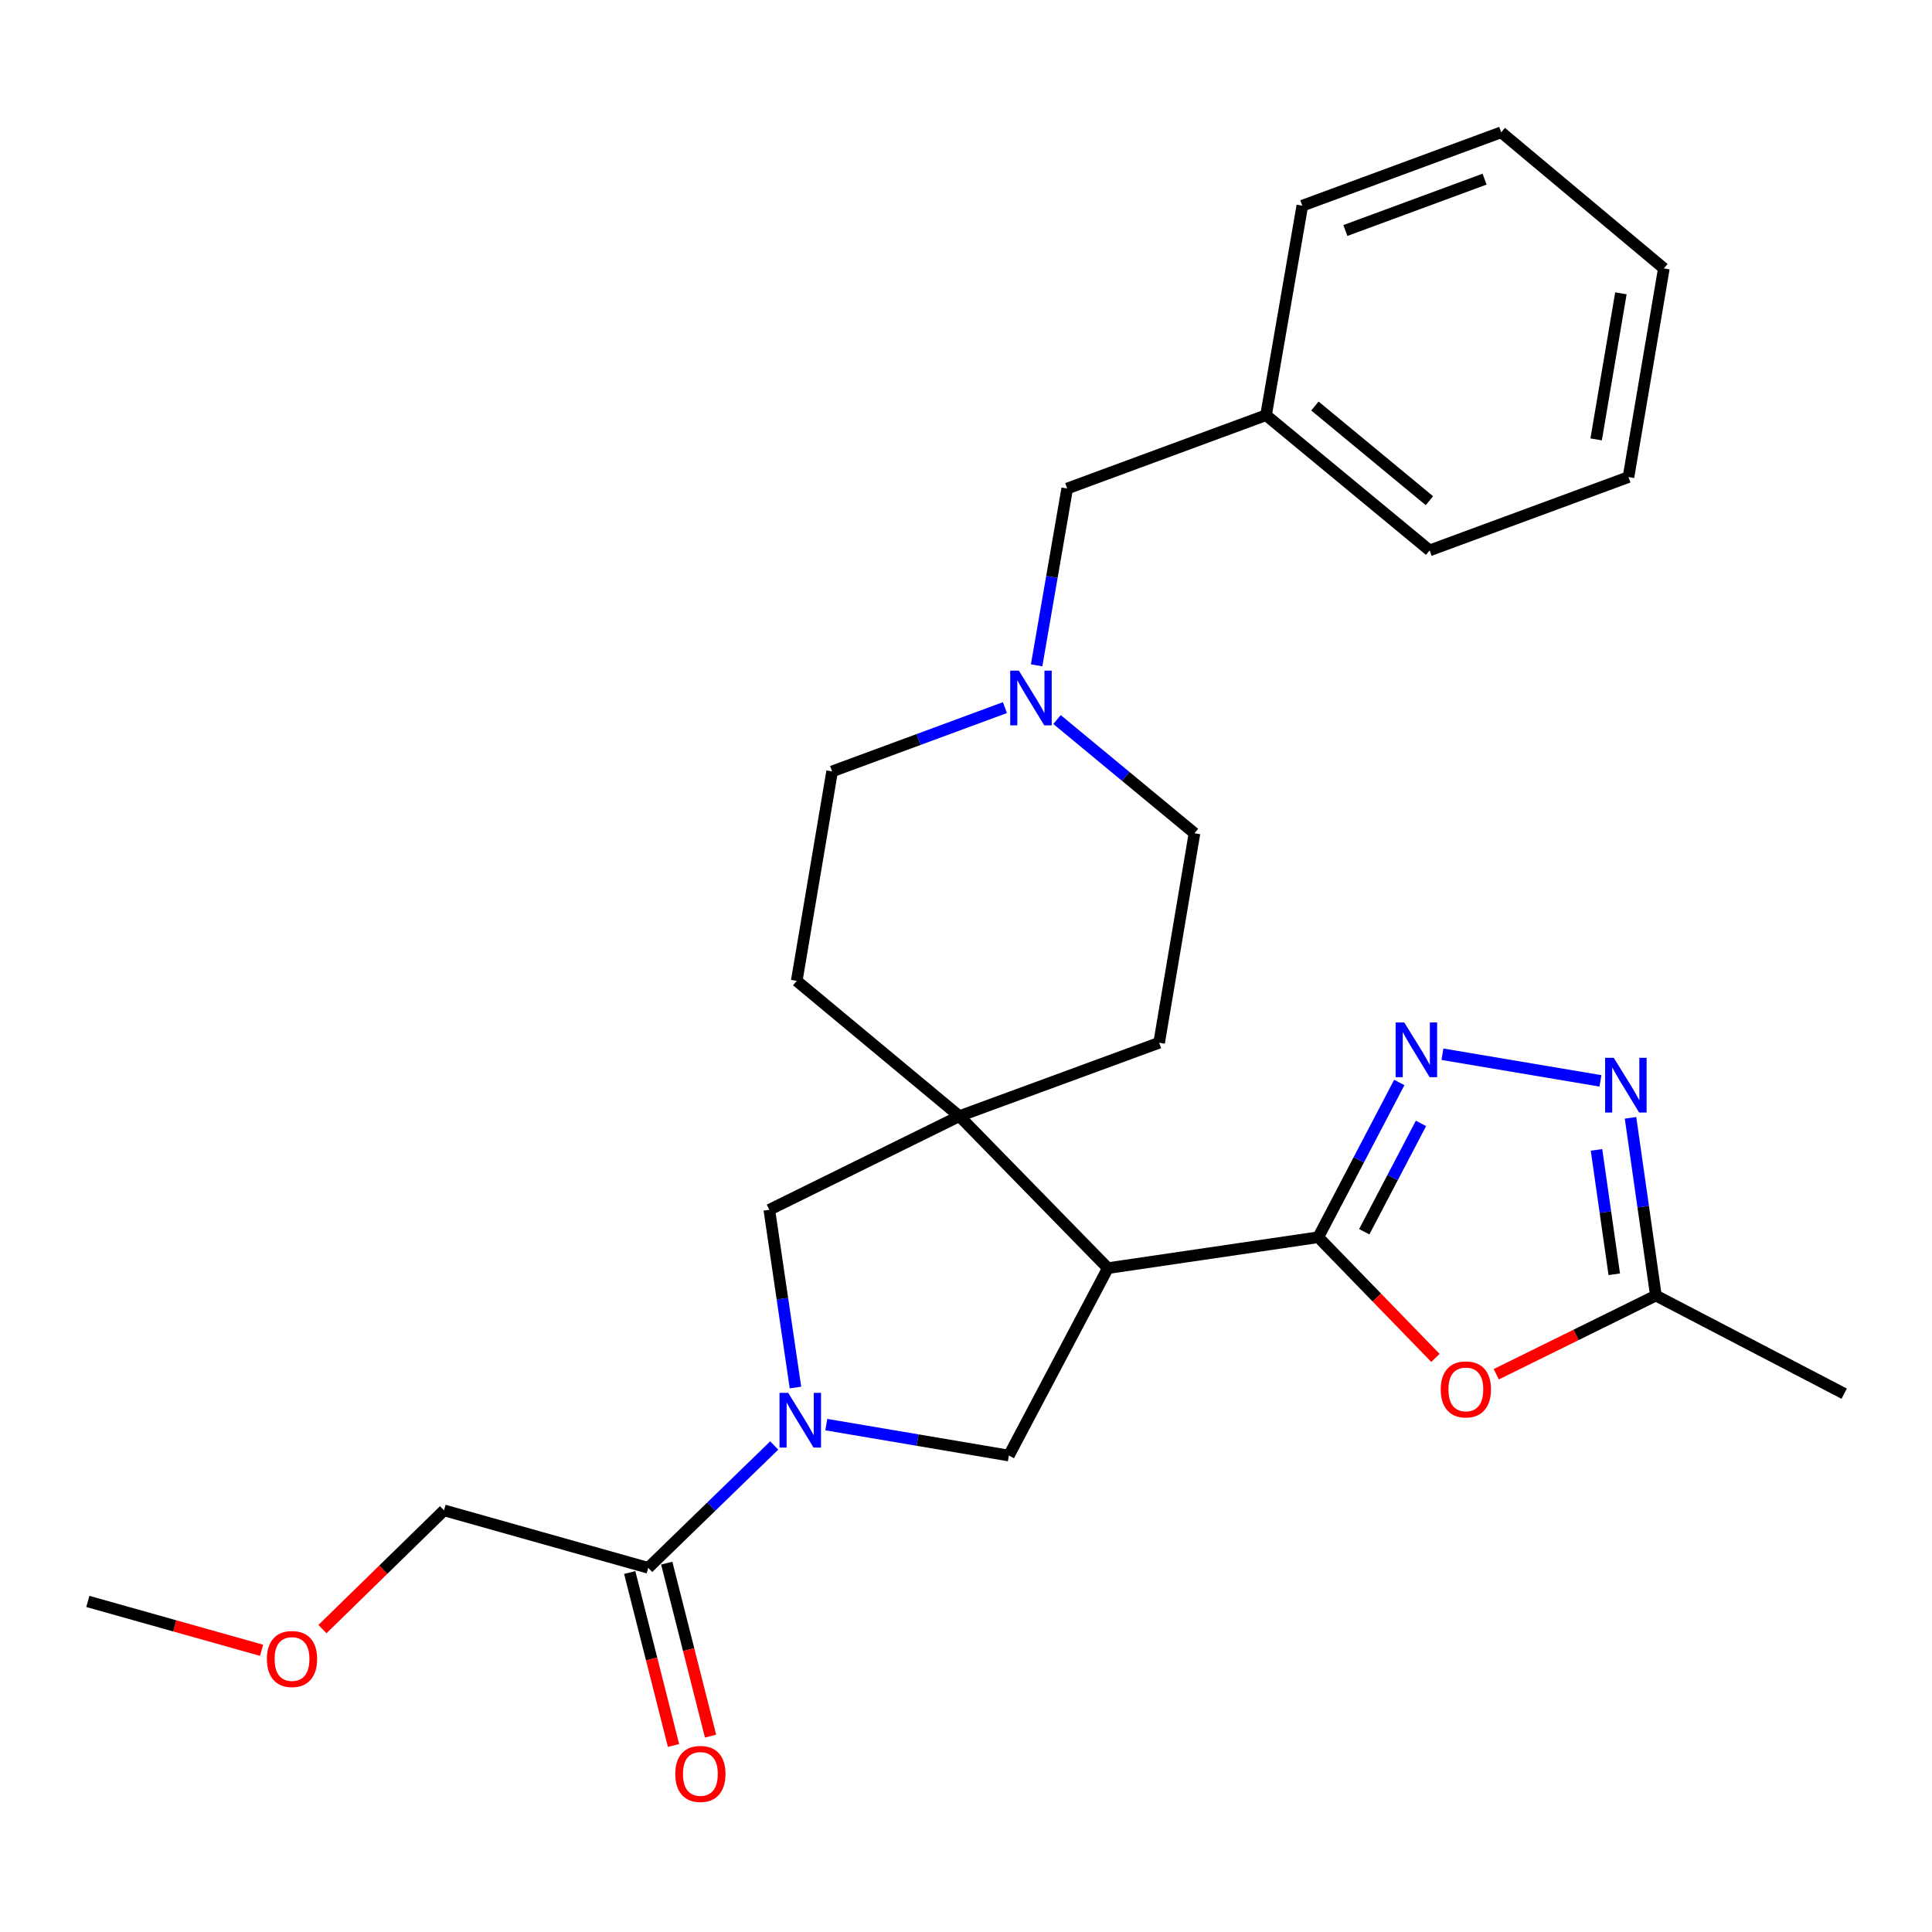 <?xml version='1.0' encoding='iso-8859-1'?>
<svg version='1.1' baseProfile='full'
              xmlns='http://www.w3.org/2000/svg'
                      xmlns:rdkit='http://www.rdkit.org/xml'
                      xmlns:xlink='http://www.w3.org/1999/xlink'
                  xml:space='preserve'
width='1000px' height='1000px' viewBox='0 0 1000 1000'>
<!-- END OF HEADER -->
<rect style='opacity:1.0;fill:#FFFFFF;stroke:none' width='1000' height='1000' x='0' y='0'> </rect>
<path class='bond-0' d='M 682.334,640.384 L 573.437,656.385' style='fill:none;fill-rule:evenodd;stroke:#000000;stroke-width:6px;stroke-linecap:butt;stroke-linejoin:miter;stroke-opacity:1' />
<path class='bond-2' d='M 682.334,640.384 L 703.302,600.336' style='fill:none;fill-rule:evenodd;stroke:#000000;stroke-width:6px;stroke-linecap:butt;stroke-linejoin:miter;stroke-opacity:1' />
<path class='bond-2' d='M 703.302,600.336 L 724.269,560.288' style='fill:none;fill-rule:evenodd;stroke:#0000FF;stroke-width:6px;stroke-linecap:butt;stroke-linejoin:miter;stroke-opacity:1' />
<path class='bond-2' d='M 706.137,637.538 L 720.814,609.505' style='fill:none;fill-rule:evenodd;stroke:#000000;stroke-width:6px;stroke-linecap:butt;stroke-linejoin:miter;stroke-opacity:1' />
<path class='bond-2' d='M 720.814,609.505 L 735.491,581.471' style='fill:none;fill-rule:evenodd;stroke:#0000FF;stroke-width:6px;stroke-linecap:butt;stroke-linejoin:miter;stroke-opacity:1' />
<path class='bond-4' d='M 682.334,640.384 L 712.659,671.62' style='fill:none;fill-rule:evenodd;stroke:#000000;stroke-width:6px;stroke-linecap:butt;stroke-linejoin:miter;stroke-opacity:1' />
<path class='bond-4' d='M 712.659,671.62 L 742.984,702.855' style='fill:none;fill-rule:evenodd;stroke:#FF0000;stroke-width:6px;stroke-linecap:butt;stroke-linejoin:miter;stroke-opacity:1' />
<path class='bond-3' d='M 573.437,656.385 L 496.574,577.71' style='fill:none;fill-rule:evenodd;stroke:#000000;stroke-width:6px;stroke-linecap:butt;stroke-linejoin:miter;stroke-opacity:1' />
<path class='bond-6' d='M 573.437,656.385 L 522.184,753.389' style='fill:none;fill-rule:evenodd;stroke:#000000;stroke-width:6px;stroke-linecap:butt;stroke-linejoin:miter;stroke-opacity:1' />
<path class='bond-1' d='M 427.697,737.377 L 474.94,745.383' style='fill:none;fill-rule:evenodd;stroke:#0000FF;stroke-width:6px;stroke-linecap:butt;stroke-linejoin:miter;stroke-opacity:1' />
<path class='bond-1' d='M 474.94,745.383 L 522.184,753.389' style='fill:none;fill-rule:evenodd;stroke:#000000;stroke-width:6px;stroke-linecap:butt;stroke-linejoin:miter;stroke-opacity:1' />
<path class='bond-9' d='M 400.737,748.184 L 368.13,779.845' style='fill:none;fill-rule:evenodd;stroke:#0000FF;stroke-width:6px;stroke-linecap:butt;stroke-linejoin:miter;stroke-opacity:1' />
<path class='bond-9' d='M 368.13,779.845 L 335.522,811.506' style='fill:none;fill-rule:evenodd;stroke:#000000;stroke-width:6px;stroke-linecap:butt;stroke-linejoin:miter;stroke-opacity:1' />
<path class='bond-28' d='M 411.731,718.181 L 404.964,672.183' style='fill:none;fill-rule:evenodd;stroke:#0000FF;stroke-width:6px;stroke-linecap:butt;stroke-linejoin:miter;stroke-opacity:1' />
<path class='bond-28' d='M 404.964,672.183 L 398.197,626.184' style='fill:none;fill-rule:evenodd;stroke:#000000;stroke-width:6px;stroke-linecap:butt;stroke-linejoin:miter;stroke-opacity:1' />
<path class='bond-5' d='M 746.604,545.666 L 828.394,559.459' style='fill:none;fill-rule:evenodd;stroke:#0000FF;stroke-width:6px;stroke-linecap:butt;stroke-linejoin:miter;stroke-opacity:1' />
<path class='bond-8' d='M 496.574,577.71 L 398.197,626.184' style='fill:none;fill-rule:evenodd;stroke:#000000;stroke-width:6px;stroke-linecap:butt;stroke-linejoin:miter;stroke-opacity:1' />
<path class='bond-11' d='M 496.574,577.71 L 412.386,507.699' style='fill:none;fill-rule:evenodd;stroke:#000000;stroke-width:6px;stroke-linecap:butt;stroke-linejoin:miter;stroke-opacity:1' />
<path class='bond-12' d='M 496.574,577.71 L 599.969,539.723' style='fill:none;fill-rule:evenodd;stroke:#000000;stroke-width:6px;stroke-linecap:butt;stroke-linejoin:miter;stroke-opacity:1' />
<path class='bond-7' d='M 774.467,711.308 L 815.773,690.941' style='fill:none;fill-rule:evenodd;stroke:#FF0000;stroke-width:6px;stroke-linecap:butt;stroke-linejoin:miter;stroke-opacity:1' />
<path class='bond-7' d='M 815.773,690.941 L 857.08,670.574' style='fill:none;fill-rule:evenodd;stroke:#000000;stroke-width:6px;stroke-linecap:butt;stroke-linejoin:miter;stroke-opacity:1' />
<path class='bond-27' d='M 843.954,578.586 L 850.517,624.58' style='fill:none;fill-rule:evenodd;stroke:#0000FF;stroke-width:6px;stroke-linecap:butt;stroke-linejoin:miter;stroke-opacity:1' />
<path class='bond-27' d='M 850.517,624.58 L 857.08,670.574' style='fill:none;fill-rule:evenodd;stroke:#000000;stroke-width:6px;stroke-linecap:butt;stroke-linejoin:miter;stroke-opacity:1' />
<path class='bond-27' d='M 826.353,595.177 L 830.947,627.372' style='fill:none;fill-rule:evenodd;stroke:#0000FF;stroke-width:6px;stroke-linecap:butt;stroke-linejoin:miter;stroke-opacity:1' />
<path class='bond-27' d='M 830.947,627.372 L 835.542,659.568' style='fill:none;fill-rule:evenodd;stroke:#000000;stroke-width:6px;stroke-linecap:butt;stroke-linejoin:miter;stroke-opacity:1' />
<path class='bond-19' d='M 857.08,670.574 L 954.545,721.365' style='fill:none;fill-rule:evenodd;stroke:#000000;stroke-width:6px;stroke-linecap:butt;stroke-linejoin:miter;stroke-opacity:1' />
<path class='bond-13' d='M 325.941,813.932 L 337.277,858.693' style='fill:none;fill-rule:evenodd;stroke:#000000;stroke-width:6px;stroke-linecap:butt;stroke-linejoin:miter;stroke-opacity:1' />
<path class='bond-13' d='M 337.277,858.693 L 348.612,903.455' style='fill:none;fill-rule:evenodd;stroke:#FF0000;stroke-width:6px;stroke-linecap:butt;stroke-linejoin:miter;stroke-opacity:1' />
<path class='bond-13' d='M 345.104,809.079 L 356.439,853.84' style='fill:none;fill-rule:evenodd;stroke:#000000;stroke-width:6px;stroke-linecap:butt;stroke-linejoin:miter;stroke-opacity:1' />
<path class='bond-13' d='M 356.439,853.84 L 367.775,898.602' style='fill:none;fill-rule:evenodd;stroke:#FF0000;stroke-width:6px;stroke-linecap:butt;stroke-linejoin:miter;stroke-opacity:1' />
<path class='bond-18' d='M 335.522,811.506 L 229.832,781.755' style='fill:none;fill-rule:evenodd;stroke:#000000;stroke-width:6px;stroke-linecap:butt;stroke-linejoin:miter;stroke-opacity:1' />
<path class='bond-10' d='M 547.113,372.442 L 582.689,401.87' style='fill:none;fill-rule:evenodd;stroke:#0000FF;stroke-width:6px;stroke-linecap:butt;stroke-linejoin:miter;stroke-opacity:1' />
<path class='bond-10' d='M 582.689,401.87 L 618.265,431.297' style='fill:none;fill-rule:evenodd;stroke:#000000;stroke-width:6px;stroke-linecap:butt;stroke-linejoin:miter;stroke-opacity:1' />
<path class='bond-14' d='M 536.552,344.376 L 544.468,298.619' style='fill:none;fill-rule:evenodd;stroke:#0000FF;stroke-width:6px;stroke-linecap:butt;stroke-linejoin:miter;stroke-opacity:1' />
<path class='bond-14' d='M 544.468,298.619 L 552.384,252.862' style='fill:none;fill-rule:evenodd;stroke:#000000;stroke-width:6px;stroke-linecap:butt;stroke-linejoin:miter;stroke-opacity:1' />
<path class='bond-29' d='M 520.144,366.264 L 475.418,382.775' style='fill:none;fill-rule:evenodd;stroke:#0000FF;stroke-width:6px;stroke-linecap:butt;stroke-linejoin:miter;stroke-opacity:1' />
<path class='bond-29' d='M 475.418,382.775 L 430.693,399.285' style='fill:none;fill-rule:evenodd;stroke:#000000;stroke-width:6px;stroke-linecap:butt;stroke-linejoin:miter;stroke-opacity:1' />
<path class='bond-16' d='M 412.386,507.699 L 430.693,399.285' style='fill:none;fill-rule:evenodd;stroke:#000000;stroke-width:6px;stroke-linecap:butt;stroke-linejoin:miter;stroke-opacity:1' />
<path class='bond-15' d='M 599.969,539.723 L 618.265,431.297' style='fill:none;fill-rule:evenodd;stroke:#000000;stroke-width:6px;stroke-linecap:butt;stroke-linejoin:miter;stroke-opacity:1' />
<path class='bond-17' d='M 552.384,252.862 L 655.308,214.897' style='fill:none;fill-rule:evenodd;stroke:#000000;stroke-width:6px;stroke-linecap:butt;stroke-linejoin:miter;stroke-opacity:1' />
<path class='bond-21' d='M 655.308,214.897 L 739.968,284.885' style='fill:none;fill-rule:evenodd;stroke:#000000;stroke-width:6px;stroke-linecap:butt;stroke-linejoin:miter;stroke-opacity:1' />
<path class='bond-21' d='M 680.602,210.16 L 739.864,259.152' style='fill:none;fill-rule:evenodd;stroke:#000000;stroke-width:6px;stroke-linecap:butt;stroke-linejoin:miter;stroke-opacity:1' />
<path class='bond-22' d='M 655.308,214.897 L 674.076,106.461' style='fill:none;fill-rule:evenodd;stroke:#000000;stroke-width:6px;stroke-linecap:butt;stroke-linejoin:miter;stroke-opacity:1' />
<path class='bond-20' d='M 229.832,781.755 L 198.363,812.494' style='fill:none;fill-rule:evenodd;stroke:#000000;stroke-width:6px;stroke-linecap:butt;stroke-linejoin:miter;stroke-opacity:1' />
<path class='bond-20' d='M 198.363,812.494 L 166.895,843.233' style='fill:none;fill-rule:evenodd;stroke:#FF0000;stroke-width:6px;stroke-linecap:butt;stroke-linejoin:miter;stroke-opacity:1' />
<path class='bond-23' d='M 135.401,854.19 L 90.428,841.54' style='fill:none;fill-rule:evenodd;stroke:#FF0000;stroke-width:6px;stroke-linecap:butt;stroke-linejoin:miter;stroke-opacity:1' />
<path class='bond-23' d='M 90.428,841.54 L 45.455,828.89' style='fill:none;fill-rule:evenodd;stroke:#000000;stroke-width:6px;stroke-linecap:butt;stroke-linejoin:miter;stroke-opacity:1' />
<path class='bond-25' d='M 739.968,284.885 L 842.902,246.931' style='fill:none;fill-rule:evenodd;stroke:#000000;stroke-width:6px;stroke-linecap:butt;stroke-linejoin:miter;stroke-opacity:1' />
<path class='bond-24' d='M 674.076,106.461 L 777.021,68.485' style='fill:none;fill-rule:evenodd;stroke:#000000;stroke-width:6px;stroke-linecap:butt;stroke-linejoin:miter;stroke-opacity:1' />
<path class='bond-24' d='M 696.359,119.31 L 768.421,92.727' style='fill:none;fill-rule:evenodd;stroke:#000000;stroke-width:6px;stroke-linecap:butt;stroke-linejoin:miter;stroke-opacity:1' />
<path class='bond-26' d='M 777.021,68.485 L 861.209,138.923' style='fill:none;fill-rule:evenodd;stroke:#000000;stroke-width:6px;stroke-linecap:butt;stroke-linejoin:miter;stroke-opacity:1' />
<path class='bond-30' d='M 842.902,246.931 L 861.209,138.923' style='fill:none;fill-rule:evenodd;stroke:#000000;stroke-width:6px;stroke-linecap:butt;stroke-linejoin:miter;stroke-opacity:1' />
<path class='bond-30' d='M 826.159,227.427 L 838.974,151.821' style='fill:none;fill-rule:evenodd;stroke:#000000;stroke-width:6px;stroke-linecap:butt;stroke-linejoin:miter;stroke-opacity:1' />
<path  class='atom-2' d='M 407.96 720.933
L 417.24 735.933
Q 418.16 737.413, 419.64 740.093
Q 421.12 742.773, 421.2 742.933
L 421.2 720.933
L 424.96 720.933
L 424.96 749.253
L 421.08 749.253
L 411.12 732.853
Q 409.96 730.933, 408.72 728.733
Q 407.52 726.533, 407.16 725.853
L 407.16 749.253
L 403.48 749.253
L 403.48 720.933
L 407.96 720.933
' fill='#0000FF'/>
<path  class='atom-3' d='M 726.855 529.231
L 736.135 544.231
Q 737.055 545.711, 738.535 548.391
Q 740.015 551.071, 740.095 551.231
L 740.095 529.231
L 743.855 529.231
L 743.855 557.551
L 739.975 557.551
L 730.015 541.151
Q 728.855 539.231, 727.615 537.031
Q 726.415 534.831, 726.055 534.151
L 726.055 557.551
L 722.375 557.551
L 722.375 529.231
L 726.855 529.231
' fill='#0000FF'/>
<path  class='atom-5' d='M 745.725 719.15
Q 745.725 712.35, 749.085 708.55
Q 752.445 704.75, 758.725 704.75
Q 765.005 704.75, 768.365 708.55
Q 771.725 712.35, 771.725 719.15
Q 771.725 726.03, 768.325 729.95
Q 764.925 733.83, 758.725 733.83
Q 752.485 733.83, 749.085 729.95
Q 745.725 726.07, 745.725 719.15
M 758.725 730.63
Q 763.045 730.63, 765.365 727.75
Q 767.725 724.83, 767.725 719.15
Q 767.725 713.59, 765.365 710.79
Q 763.045 707.95, 758.725 707.95
Q 754.405 707.95, 752.045 710.75
Q 749.725 713.55, 749.725 719.15
Q 749.725 724.87, 752.045 727.75
Q 754.405 730.63, 758.725 730.63
' fill='#FF0000'/>
<path  class='atom-6' d='M 835.281 547.516
L 844.561 562.516
Q 845.481 563.996, 846.961 566.676
Q 848.441 569.356, 848.521 569.516
L 848.521 547.516
L 852.281 547.516
L 852.281 575.836
L 848.401 575.836
L 838.441 559.436
Q 837.281 557.516, 836.041 555.316
Q 834.841 553.116, 834.481 552.436
L 834.481 575.836
L 830.801 575.836
L 830.801 547.516
L 835.281 547.516
' fill='#0000FF'/>
<path  class='atom-11' d='M 527.367 347.127
L 536.647 362.127
Q 537.567 363.607, 539.047 366.287
Q 540.527 368.967, 540.607 369.127
L 540.607 347.127
L 544.367 347.127
L 544.367 375.447
L 540.487 375.447
L 530.527 359.047
Q 529.367 357.127, 528.127 354.927
Q 526.927 352.727, 526.567 352.047
L 526.567 375.447
L 522.887 375.447
L 522.887 347.127
L 527.367 347.127
' fill='#0000FF'/>
<path  class='atom-14' d='M 349.516 918.177
Q 349.516 911.377, 352.876 907.577
Q 356.236 903.777, 362.516 903.777
Q 368.796 903.777, 372.156 907.577
Q 375.516 911.377, 375.516 918.177
Q 375.516 925.057, 372.116 928.977
Q 368.716 932.857, 362.516 932.857
Q 356.276 932.857, 352.876 928.977
Q 349.516 925.097, 349.516 918.177
M 362.516 929.657
Q 366.836 929.657, 369.156 926.777
Q 371.516 923.857, 371.516 918.177
Q 371.516 912.617, 369.156 909.817
Q 366.836 906.977, 362.516 906.977
Q 358.196 906.977, 355.836 909.777
Q 353.516 912.577, 353.516 918.177
Q 353.516 923.897, 355.836 926.777
Q 358.196 929.657, 362.516 929.657
' fill='#FF0000'/>
<path  class='atom-21' d='M 138.145 858.699
Q 138.145 851.899, 141.505 848.099
Q 144.865 844.299, 151.145 844.299
Q 157.425 844.299, 160.785 848.099
Q 164.145 851.899, 164.145 858.699
Q 164.145 865.579, 160.745 869.499
Q 157.345 873.379, 151.145 873.379
Q 144.905 873.379, 141.505 869.499
Q 138.145 865.619, 138.145 858.699
M 151.145 870.179
Q 155.465 870.179, 157.785 867.299
Q 160.145 864.379, 160.145 858.699
Q 160.145 853.139, 157.785 850.339
Q 155.465 847.499, 151.145 847.499
Q 146.825 847.499, 144.465 850.299
Q 142.145 853.099, 142.145 858.699
Q 142.145 864.419, 144.465 867.299
Q 146.825 870.179, 151.145 870.179
' fill='#FF0000'/>
</svg>

